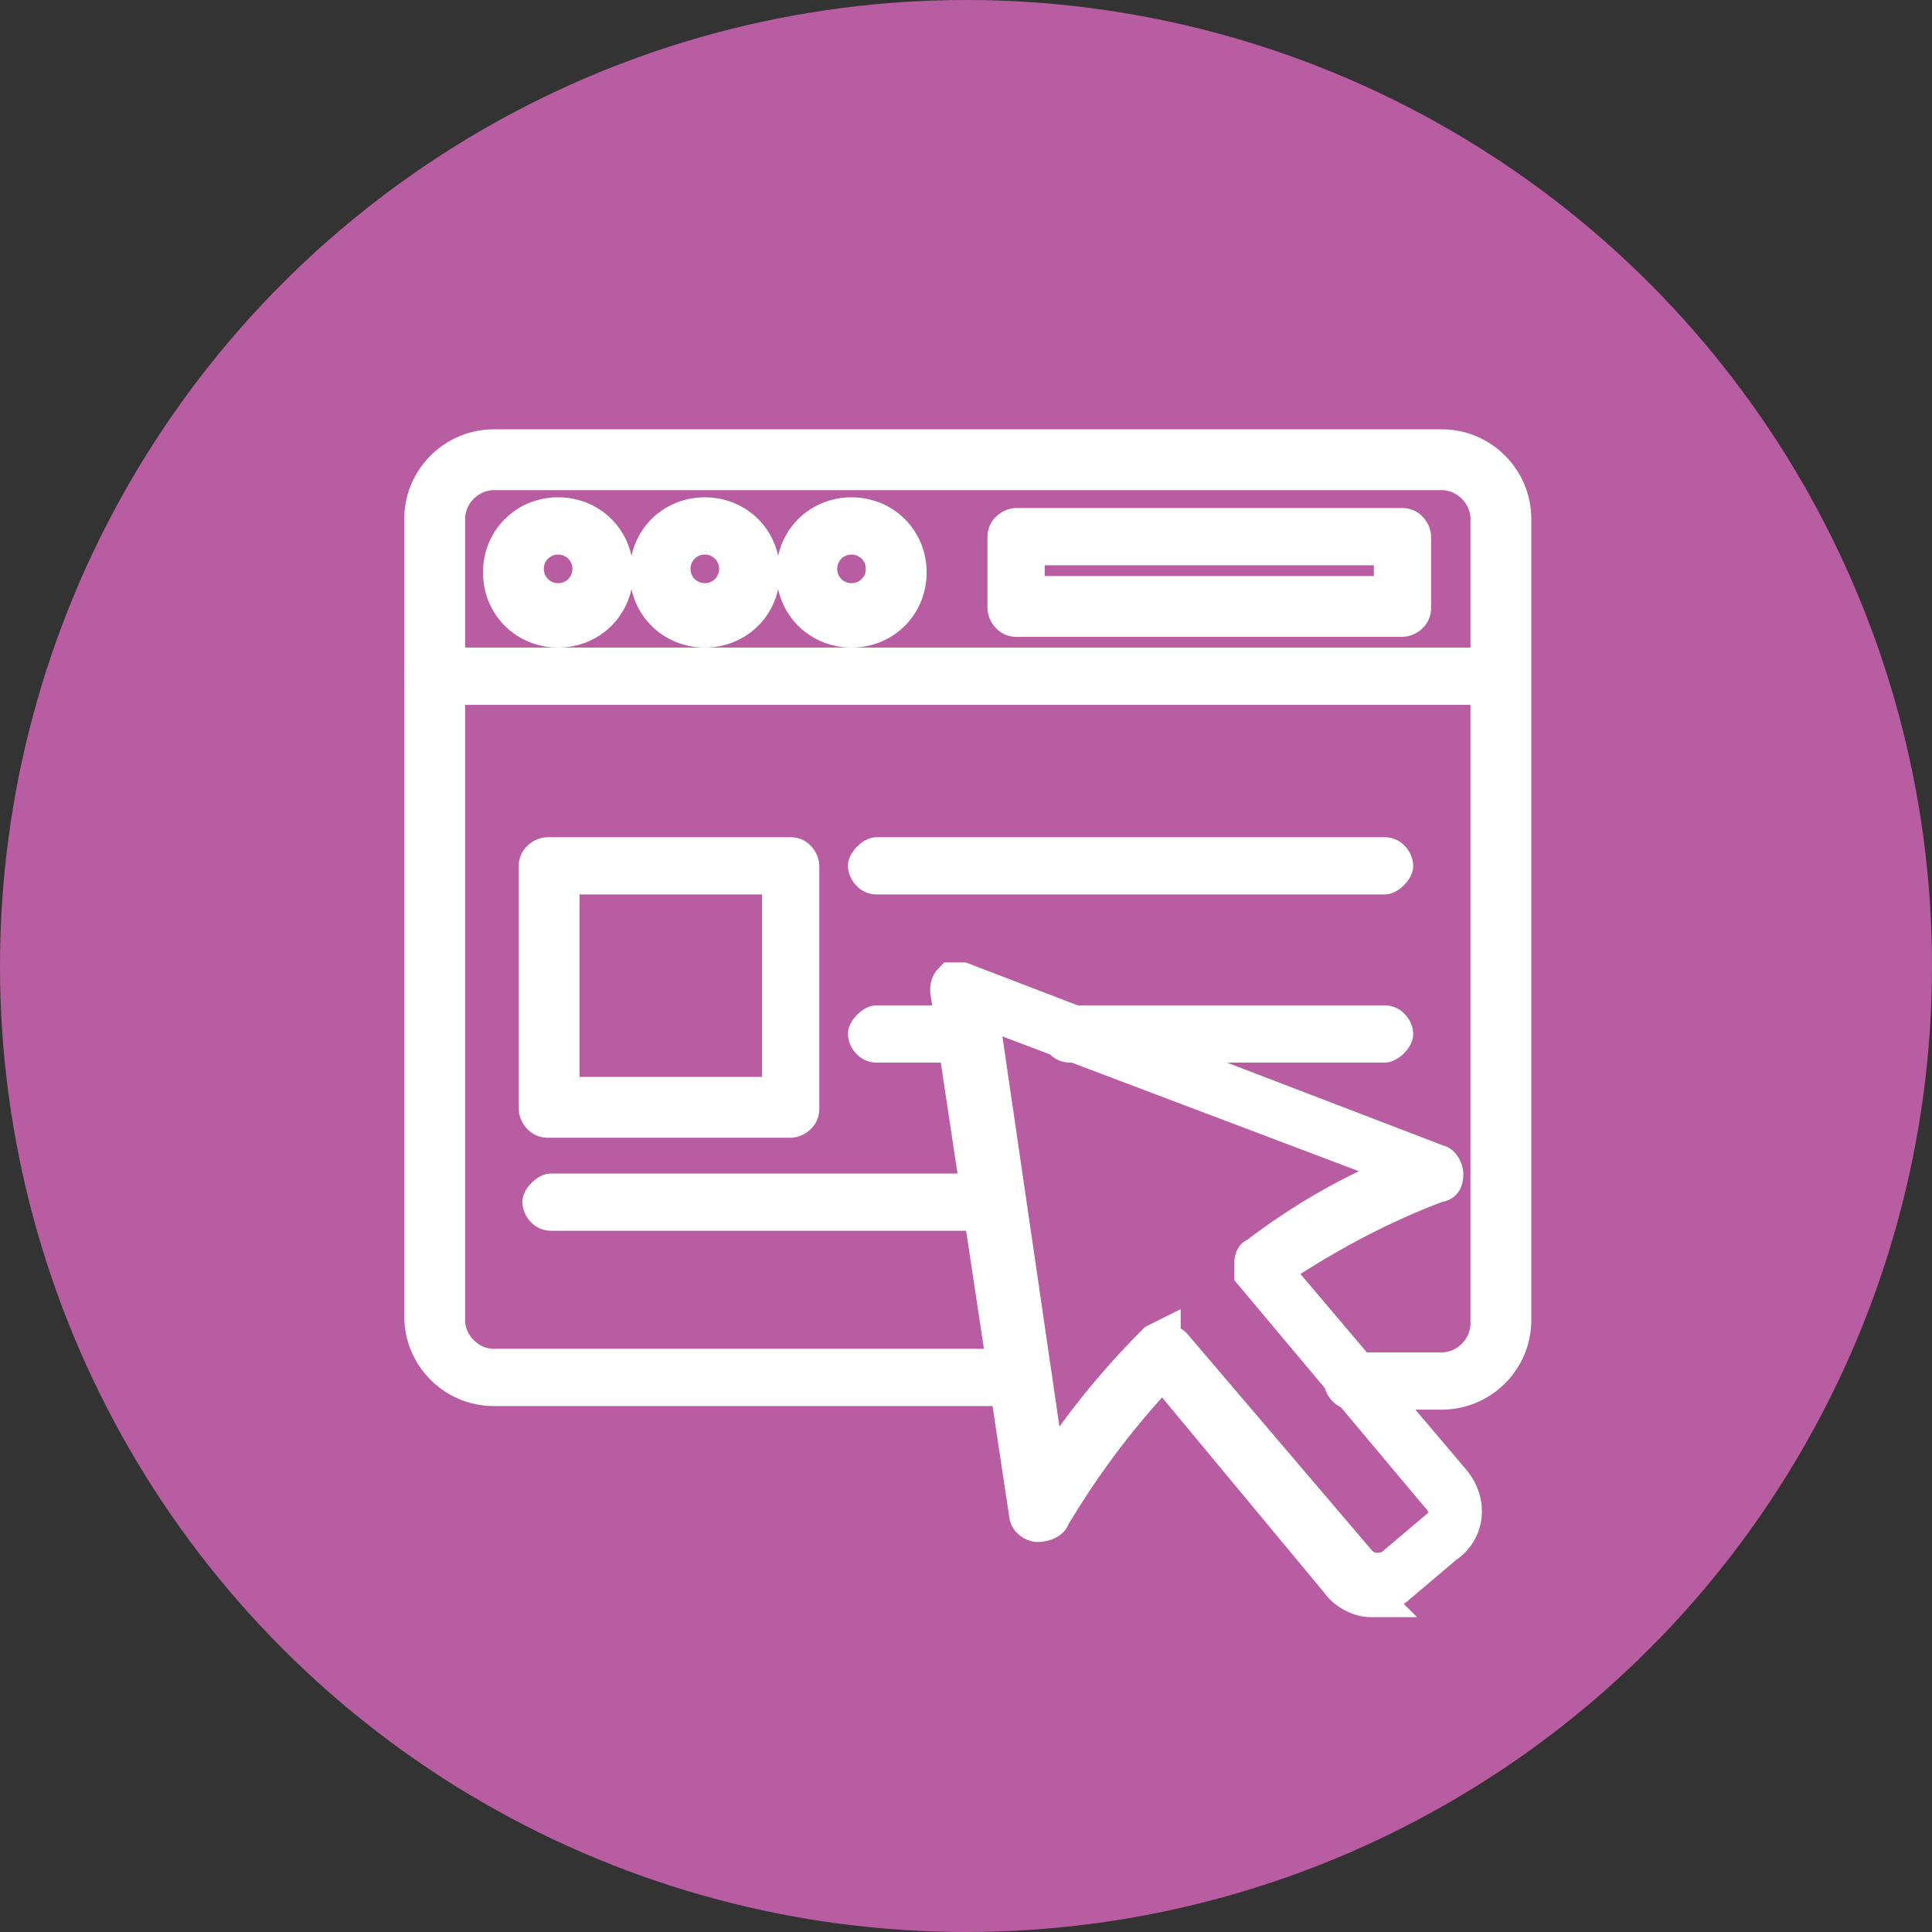 <?xml version="1.0" encoding="UTF-8"?>
<svg id="Layer_1" xmlns="http://www.w3.org/2000/svg" version="1.1" viewBox="0 0 54 54">
  <rect x="0" y="0" width="54" height="54" fill="#333333" stroke="none"/>
  <!-- Generator: Adobe Illustrator 29.2.1, SVG Export Plug-In . SVG Version: 2.1.0 Build 116)  -->
  <defs>
    <style>
      .st0 {
        fill: #231f20;
        stroke: #fff;
        stroke-miterlimit: 10;
      }

      .st1 {
        fill: #b95da2;
      }
    </style>
  </defs>
  <circle class="st1" cx="27" cy="27" r="27"/>
  <g>
    <g>
      <path class="st0" d="M40.3,38.9h-2.5c-.2,0-.3-.2-.3-.3s.2-.3.3-.3h2.5c.7,0,1.3-.6,1.3-1.3V14.5c0-.7-.6-1.3-1.3-1.3H13.8c-.7,0-1.3.6-1.3,1.3v22.4c0,.7.6,1.3,1.3,1.3h14.8c.2,0,.3.2.3.3s-.2.3-.3.3h-14.8c-1.1,0-2-.9-2-2V14.5c0-1.1.9-2,2-2h26.5c1.1,0,2,.9,2,2v22.4c0,1.1-.9,2-2,2Z"/>
      <path class="st0" d="M42,19.2H12.1c-.2,0-.3-.2-.3-.3s.2-.3.3-.3h29.8c.2,0,.3.2.3.3s-.2.3-.3.3Z"/>
      <path class="st0" d="M15.6,17.6c-.9,0-1.6-.7-1.6-1.6s.7-1.6,1.6-1.6,1.6.7,1.6,1.6-.7,1.6-1.6,1.6ZM15.6,15c-.5,0-.9.4-.9.9s.4.9.9.9.9-.4.9-.9-.4-.9-.9-.9Z"/>
      <path class="st0" d="M19.7,17.6c-.9,0-1.6-.7-1.6-1.6s.7-1.6,1.6-1.6,1.6.7,1.6,1.6-.7,1.6-1.6,1.6ZM19.7,15c-.5,0-.9.4-.9.9s.4.9.9.9.9-.4.9-.9-.4-.9-.9-.9Z"/>
      <path class="st0" d="M23.8,17.6c-.9,0-1.6-.7-1.6-1.6s.7-1.6,1.6-1.6,1.6.7,1.6,1.6-.7,1.6-1.6,1.6ZM23.8,15c-.5,0-.9.4-.9.9s.4.9.9.9.9-.4.9-.9-.4-.9-.9-.9Z"/>
      <path class="st0" d="M39.2,17.3h-10.8c-.2,0-.3-.2-.3-.3v-2c0-.2.2-.3.3-.3h10.8c.2,0,.3.2.3.3v2c0,.2-.2.3-.3.3ZM28.7,16.6h10.2v-1.3h-10.2v1.3Z"/>
    </g>
    <path class="st0" d="M38.4,44.7s0,0-.1,0c-.3,0-.7-.2-.9-.5l-4.9-5.9c-1.9,2-2.9,3.8-3.1,4.1,0,.1-.2.2-.4.2-.1,0-.3-.1-.3-.3l-2.2-14.6c0-.1,0-.2.1-.3,0,0,.2,0,.3,0l13.3,5.1c.1,0,.2.2.2.3,0,.1,0,.3-.2.3-1.6.6-3.1,1.4-4.6,2.4l5,5.9c.5.6.4,1.4-.2,1.8l-1.3,1.1c-.2.2-.5.3-.8.3ZM32.5,37.5s0,0,0,0c0,0,.2,0,.3.1l5.2,6.1c.1.1.3.2.4.2.2,0,.3,0,.5-.1l1.3-1.1c.3-.2.3-.6,0-.9l-5.2-6.2c0,0,0-.2,0-.3,0,0,0-.2.1-.2,1.3-1,2.7-1.8,4.2-2.4l-11.9-4.5,1.9,13c.6-.9,1.5-2.2,3-3.7,0,0,.2-.1.2-.1Z"/>
    <g>
      <path class="st0" d="M38.7,24.5h-14.2c-.2,0-.3-.2-.3-.3s.2-.3.3-.3h14.2c.2,0,.3.2.3.3s-.2.3-.3.3Z"/>
      <path class="st0" d="M38.7,29.2h-8.8c-.2,0-.3-.2-.3-.3s.2-.3.3-.3h8.8c.2,0,.3.2.3.3s-.2.3-.3.3Z"/>
      <path class="st0" d="M27.1,29.2h-2.6c-.2,0-.3-.2-.3-.3s.2-.3.3-.3h2.6c.2,0,.3.2.3.3s-.2.3-.3.3Z"/>
      <path class="st0" d="M27.8,33.9h-12.4c-.2,0-.3-.2-.3-.3s.2-.3.3-.3h12.4c.2,0,.3.2.3.3s-.2.3-.3.3Z"/>
    </g>
    <path class="st0" d="M22.1,31.3h-6.8c-.2,0-.3-.2-.3-.3v-6.8c0-.2.2-.3.3-.3h6.8c.2,0,.3.2.3.3v6.8c0,.2-.2.3-.3.3ZM15.7,30.6h6.1v-6.1h-6.1v6.1Z"/>
  </g>
</svg>